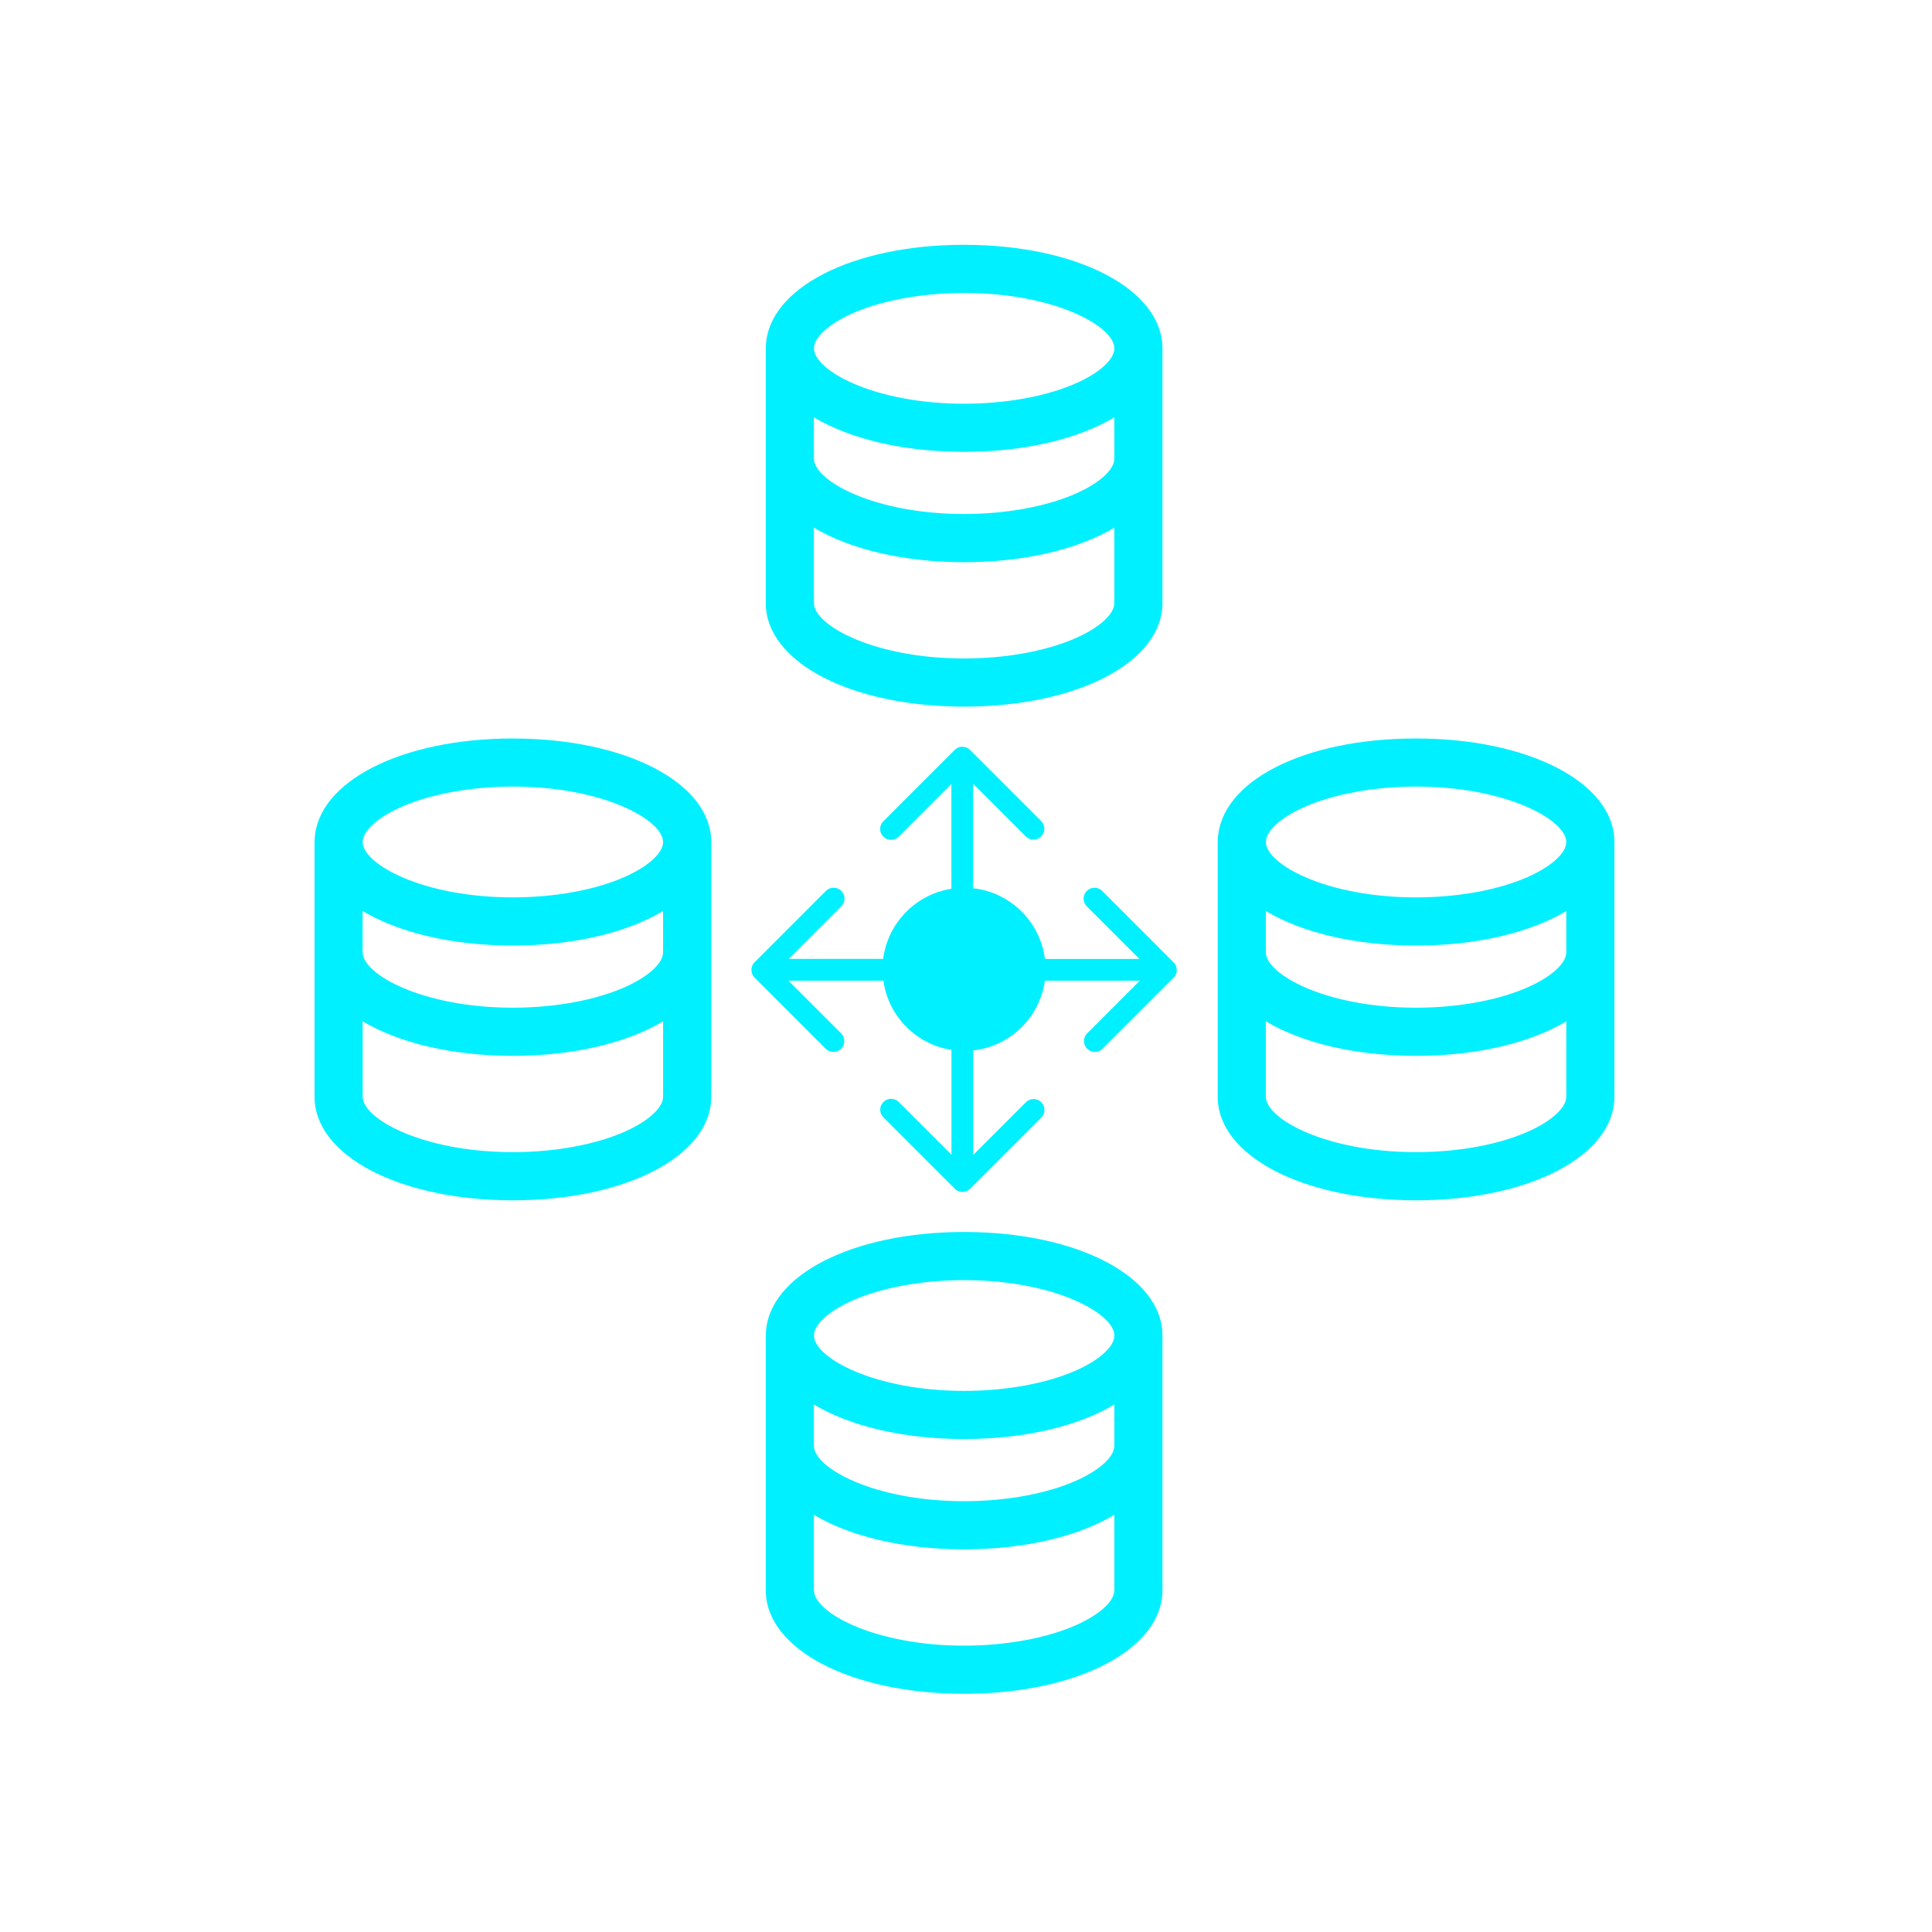 <svg width="64" height="64" viewBox="0 0 64 64" fill="none" xmlns="http://www.w3.org/2000/svg">
<g clip-path="url(#clip0_6357_26633)">
<path d="M31.938 8.109C28.247 8.109 25.452 9.541 25.371 11.454C25.369 11.482 25.367 11.51 25.367 11.54V19.978C25.367 21.934 28.192 23.408 31.938 23.408C35.683 23.408 38.508 21.933 38.508 19.978V11.557C38.508 11.557 38.508 11.545 38.508 11.54C38.508 9.584 35.683 8.11 31.938 8.11V8.109ZM36.914 15.192C36.914 15.548 36.445 15.984 35.689 16.328C34.715 16.772 33.346 17.027 31.938 17.027C28.947 17.027 26.962 15.923 26.962 15.192V13.825C28.148 14.534 29.907 14.968 31.939 14.968C33.971 14.968 35.728 14.533 36.914 13.825V15.191V15.192ZM28.187 10.403C29.161 9.96 30.529 9.705 31.939 9.705C34.923 9.705 36.904 10.803 36.915 11.534C36.915 11.537 36.915 11.538 36.915 11.54V11.549C36.907 11.904 36.439 12.334 35.691 12.676C34.717 13.119 33.349 13.374 31.94 13.374C28.949 13.374 26.964 12.27 26.964 11.54C26.964 11.183 27.433 10.748 28.189 10.403H28.187ZM35.689 21.114C34.715 21.558 33.346 21.813 31.938 21.813C28.947 21.813 26.962 20.709 26.962 19.978V17.48C28.148 18.188 29.906 18.623 31.938 18.623C33.969 18.623 35.727 18.188 36.914 17.48V19.978C36.914 20.334 36.445 20.77 35.689 21.114Z" fill="#00F0FF"/>
<path d="M53.479 27.892C53.479 25.936 50.655 24.463 46.909 24.463C43.163 24.463 40.422 25.895 40.342 27.809C40.34 27.837 40.338 27.864 40.338 27.894V36.332C40.338 38.288 43.163 39.762 46.909 39.762C50.655 39.762 53.479 38.287 53.479 36.332V27.911C53.479 27.911 53.479 27.899 53.479 27.894V27.892ZM51.885 31.546C51.885 31.902 51.416 32.338 50.66 32.682C49.686 33.126 48.319 33.381 46.909 33.381C43.918 33.381 41.933 32.277 41.933 31.546V30.179C43.119 30.889 44.879 31.322 46.91 31.322C48.942 31.322 50.7 30.887 51.885 30.179V31.545V31.546ZM43.158 26.756C44.132 26.312 45.499 26.057 46.909 26.057C49.893 26.057 51.874 27.156 51.885 27.887C51.885 27.888 51.885 27.891 51.885 27.892V27.902C51.877 28.256 51.409 28.687 50.661 29.028C49.687 29.472 48.32 29.727 46.91 29.727C43.919 29.727 41.934 28.623 41.934 27.892C41.934 27.536 42.403 27.1 43.159 26.756H43.158ZM50.66 37.467C49.686 37.911 48.319 38.166 46.909 38.166C43.918 38.166 41.933 37.062 41.933 36.331V33.833C43.119 34.541 44.877 34.976 46.909 34.976C48.941 34.976 50.698 34.541 51.885 33.833V36.331C51.885 36.687 51.416 37.123 50.66 37.467Z" fill="#00F0FF"/>
<path d="M16.99 24.463C13.299 24.463 10.504 25.895 10.424 27.809C10.421 27.837 10.42 27.864 10.42 27.894V36.332C10.42 38.288 13.245 39.762 16.99 39.762C20.736 39.762 23.561 38.287 23.561 36.332V27.911C23.561 27.911 23.561 27.899 23.561 27.894C23.561 25.938 20.736 24.464 16.99 24.464V24.463ZM21.965 31.546C21.965 31.902 21.496 32.338 20.74 32.682C19.766 33.126 18.399 33.381 16.989 33.381C13.998 33.381 12.013 32.277 12.013 31.546V30.179C13.2 30.889 14.959 31.322 16.99 31.322C19.022 31.322 20.78 30.887 21.965 30.179V31.545V31.546ZM13.238 26.756C14.212 26.312 15.579 26.057 16.989 26.057C19.973 26.057 21.954 27.156 21.965 27.887C21.965 27.888 21.965 27.891 21.965 27.892V27.902C21.957 28.256 21.489 28.687 20.741 29.028C19.767 29.472 18.4 29.727 16.99 29.727C13.999 29.727 12.014 28.623 12.014 27.892C12.014 27.536 12.483 27.1 13.239 26.756H13.238ZM20.741 37.467C19.767 37.911 18.4 38.166 16.99 38.166C13.999 38.166 12.014 37.062 12.014 36.331V33.833C13.201 34.541 14.959 34.976 16.99 34.976C19.022 34.976 20.78 34.541 21.966 33.833V36.331C21.966 36.687 21.497 37.123 20.741 37.467Z" fill="#00F0FF"/>
<path d="M31.938 40.811C28.247 40.811 25.452 42.243 25.371 44.157C25.369 44.185 25.367 44.213 25.367 44.242V52.679C25.367 54.635 28.192 56.109 31.938 56.109C35.683 56.109 38.508 54.634 38.508 52.679V44.258C38.508 44.258 38.508 44.246 38.508 44.24C38.508 42.285 35.683 40.811 31.938 40.811ZM36.914 47.894C36.914 48.251 36.445 48.686 35.689 49.031C34.715 49.474 33.346 49.729 31.938 49.729C28.947 49.729 26.962 48.625 26.962 47.894V46.527C28.148 47.237 29.907 47.67 31.939 47.67C33.971 47.67 35.728 47.235 36.914 46.527V47.893V47.894ZM28.187 43.104C29.161 42.661 30.529 42.406 31.939 42.406C34.923 42.406 36.904 43.504 36.915 44.235C36.915 44.236 36.915 44.239 36.915 44.24V44.25C36.907 44.605 36.439 45.035 35.691 45.377C34.717 45.82 33.349 46.075 31.94 46.075C28.949 46.075 26.964 44.971 26.964 44.24C26.964 43.884 27.433 43.449 28.189 43.104H28.187ZM35.689 53.815C34.715 54.259 33.346 54.514 31.938 54.514C28.947 54.514 26.962 53.41 26.962 52.679V50.181C28.148 50.889 29.906 51.324 31.938 51.324C33.969 51.324 35.727 50.889 36.914 50.181V52.679C36.914 53.035 36.445 53.471 35.689 53.815Z" fill="#00F0FF"/>
<path d="M38.98 32.13C38.98 32.13 38.98 32.128 38.98 32.127C38.98 32.015 38.928 31.918 38.849 31.852L36.511 29.513C36.37 29.372 36.142 29.372 36.001 29.513C35.86 29.654 35.86 29.883 36.001 30.022L37.745 31.767H34.615C34.458 30.535 33.475 29.562 32.236 29.424V25.963L33.981 27.708C34.122 27.849 34.35 27.849 34.49 27.708C34.631 27.567 34.631 27.338 34.49 27.199L32.134 24.843C32.064 24.773 31.971 24.737 31.878 24.738C31.878 24.738 31.876 24.738 31.875 24.738C31.763 24.738 31.666 24.79 31.6 24.868L29.261 27.207C29.121 27.348 29.121 27.576 29.261 27.716C29.332 27.786 29.424 27.821 29.517 27.821C29.61 27.821 29.701 27.785 29.772 27.716L31.516 25.971V29.442C30.335 29.626 29.409 30.574 29.256 31.765H26.126L27.87 30.021C28.011 29.88 28.011 29.652 27.87 29.512C27.729 29.371 27.501 29.371 27.361 29.512L25.023 31.851C24.943 31.917 24.893 32.015 24.893 32.126C24.893 32.126 24.893 32.127 24.893 32.128C24.893 32.221 24.927 32.314 24.997 32.385L27.353 34.741C27.424 34.811 27.515 34.846 27.608 34.846C27.701 34.846 27.793 34.811 27.864 34.741C28.004 34.6 28.004 34.371 27.864 34.232L26.119 32.487H29.263C29.427 33.664 30.347 34.596 31.518 34.779V38.25L29.773 36.505C29.632 36.364 29.404 36.364 29.264 36.505C29.123 36.646 29.123 36.874 29.264 37.014L31.603 39.352C31.669 39.431 31.767 39.483 31.878 39.483C31.878 39.483 31.879 39.483 31.88 39.483C31.882 39.483 31.882 39.483 31.883 39.483C31.975 39.483 32.068 39.447 32.138 39.378L34.494 37.022C34.635 36.881 34.635 36.653 34.494 36.513C34.353 36.372 34.124 36.372 33.985 36.513L32.24 38.258V34.796C33.467 34.661 34.443 33.703 34.614 32.487H37.757L36.013 34.232C35.872 34.373 35.872 34.601 36.013 34.741C36.083 34.811 36.175 34.846 36.268 34.846C36.361 34.846 36.452 34.811 36.523 34.741L38.879 32.385C38.949 32.314 38.985 32.22 38.984 32.127L38.98 32.13Z" fill="#00F0FF"/>
</g>
<defs>
<clipPath id="clip0_6357_26633">
<rect width="64" height="64" fill="white"/>
</clipPath>
</defs>
</svg>
